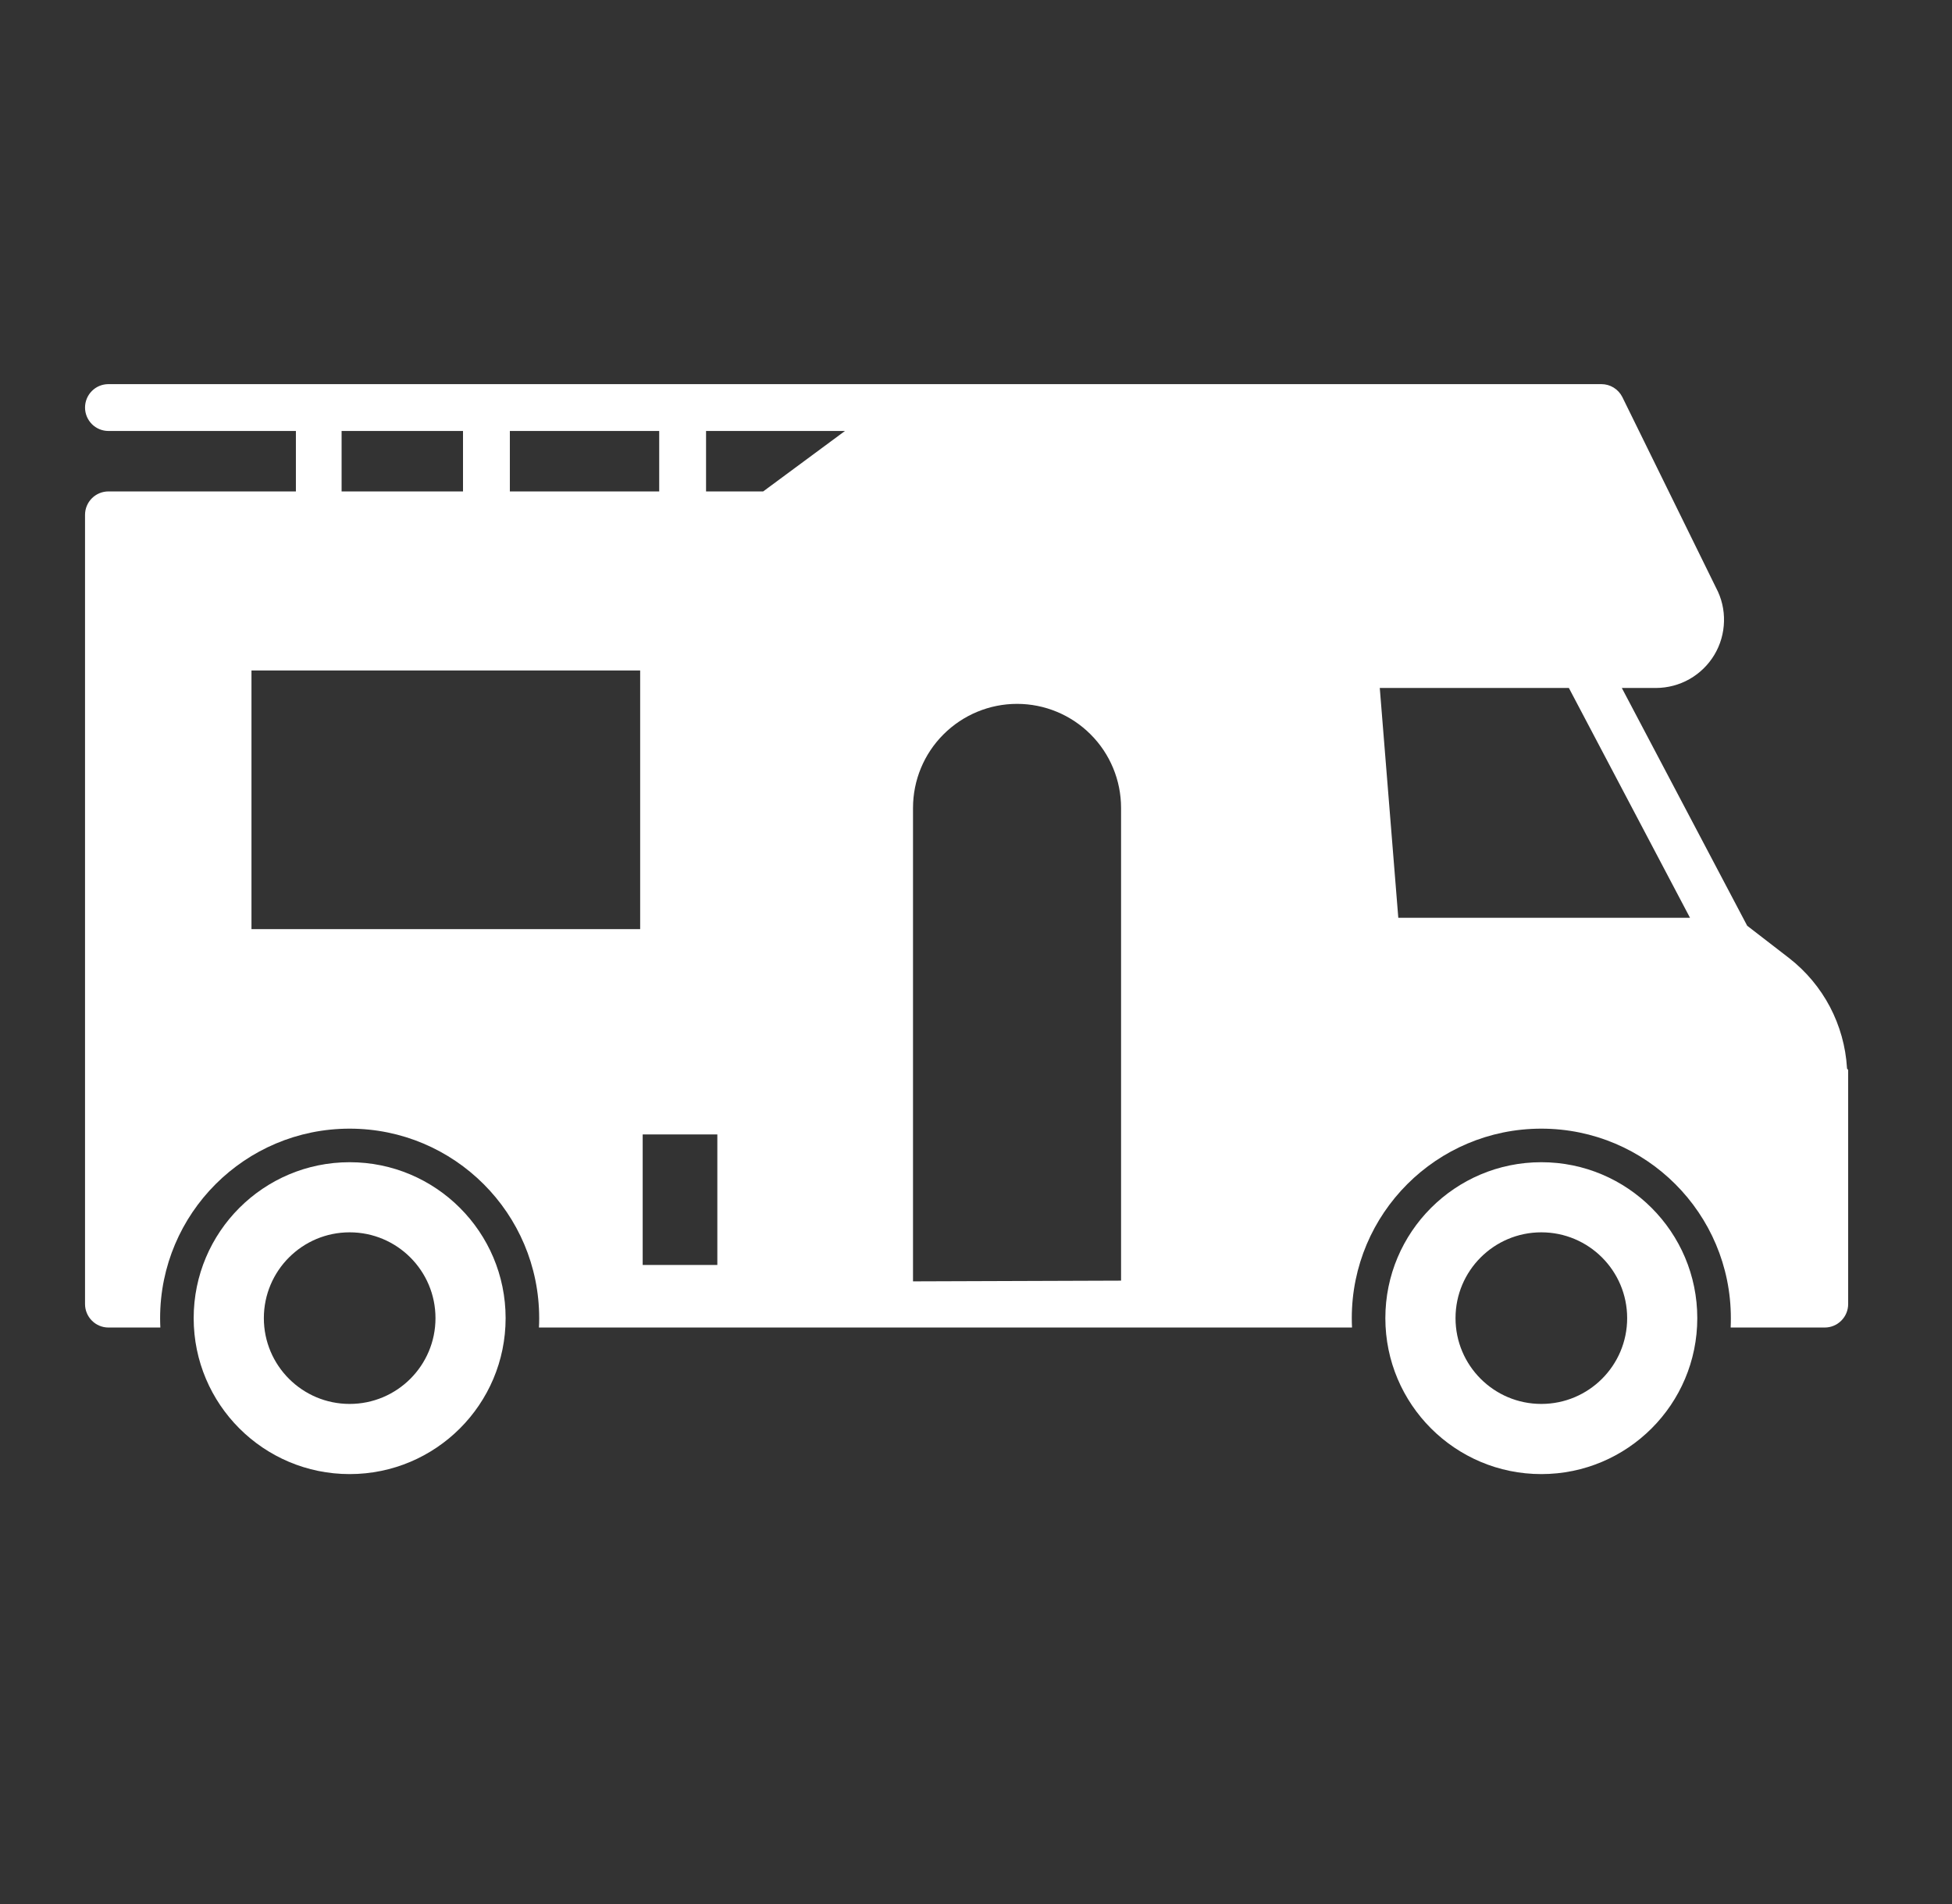 <svg width="41" height="40" viewBox="0 0 41 40" fill="none" xmlns="http://www.w3.org/2000/svg">
<rect x="0" y="0" width="41" height="40" fill="#333333" stroke="none"/>
<path fill-rule="evenodd" clip-rule="evenodd" d="M38.436 21.151C38.644 21.548 38.767 21.984 38.794 22.431C38.794 22.455 38.802 22.46 38.809 22.465C38.814 22.468 38.819 22.471 38.819 22.485V27.396C38.819 27.527 38.767 27.652 38.675 27.744C38.583 27.837 38.457 27.889 38.327 27.889H36.351C36.354 27.823 36.355 27.758 36.355 27.692C36.355 25.493 34.573 23.711 32.374 23.711C30.175 23.711 28.393 25.493 28.393 27.692C28.393 27.758 28.395 27.823 28.398 27.889H11.32C11.324 27.823 11.325 27.758 11.325 27.692C11.325 25.493 9.543 23.711 7.344 23.711C5.145 23.711 3.363 25.493 3.363 27.692C3.363 27.758 3.365 27.823 3.368 27.889H2.278C2.147 27.889 2.022 27.837 1.93 27.744C1.838 27.652 1.786 27.527 1.786 27.396V10.816C1.786 10.685 1.838 10.56 1.93 10.468C2.022 10.376 2.147 10.324 2.278 10.324H6.215V9.054H2.278C2.147 9.054 2.022 9.002 1.93 8.91C1.838 8.817 1.786 8.692 1.786 8.562C1.786 8.431 1.838 8.306 1.93 8.214C2.022 8.121 2.147 8.07 2.278 8.07H33.637C33.727 8.07 33.816 8.095 33.894 8.143C33.971 8.191 34.034 8.259 34.075 8.34L36.043 12.346C36.16 12.564 36.218 12.809 36.211 13.056C36.205 13.303 36.136 13.544 36.009 13.756C35.882 13.968 35.703 14.143 35.488 14.266C35.273 14.388 35.03 14.452 34.783 14.453H34.065L36.698 19.448L37.584 20.132C37.937 20.408 38.227 20.755 38.436 21.151ZM35.497 19.281L32.953 14.453H28.981L29.37 19.281H35.497ZM10.709 9.054V10.324H13.846V9.054H10.709ZM17.748 9.054H14.83V10.324H16.03L17.748 9.054ZM9.725 9.054H7.175V10.324H9.725V9.054ZM13.499 23.833V26.575H15.067V23.833H13.499ZM19.177 16.973V26.919L23.547 26.904V16.973C23.547 16.393 23.317 15.837 22.907 15.428C22.498 15.018 21.942 14.787 21.362 14.787C20.783 14.787 20.227 15.018 19.817 15.428C19.407 15.837 19.177 16.393 19.177 16.973ZM5.282 14.085H13.446V19.519H5.282V14.085Z" fill="white"/>
<path fill-rule="evenodd" clip-rule="evenodd" d="M10.62 27.692C10.62 29.501 9.153 30.968 7.344 30.968C5.535 30.968 4.068 29.501 4.068 27.692C4.068 25.883 5.535 24.416 7.344 24.416C9.153 24.416 10.62 25.883 10.62 27.692ZM9.147 27.692C9.147 28.687 8.34 29.494 7.344 29.494C6.349 29.494 5.542 28.687 5.542 27.692C5.542 26.696 6.349 25.889 7.344 25.889C8.34 25.889 9.147 26.696 9.147 27.692Z" fill="white"/>
<path fill-rule="evenodd" clip-rule="evenodd" d="M35.65 27.692C35.65 29.501 34.183 30.968 32.374 30.968C30.565 30.968 29.098 29.501 29.098 27.692C29.098 25.883 30.565 24.416 32.374 24.416C34.183 24.416 35.65 25.883 35.65 27.692ZM34.177 27.692C34.177 28.687 33.37 29.494 32.374 29.494C31.379 29.494 30.572 28.687 30.572 27.692C30.572 26.696 31.379 25.889 32.374 25.889C33.37 25.889 34.177 26.696 34.177 27.692Z" fill="white"/>
</svg>
